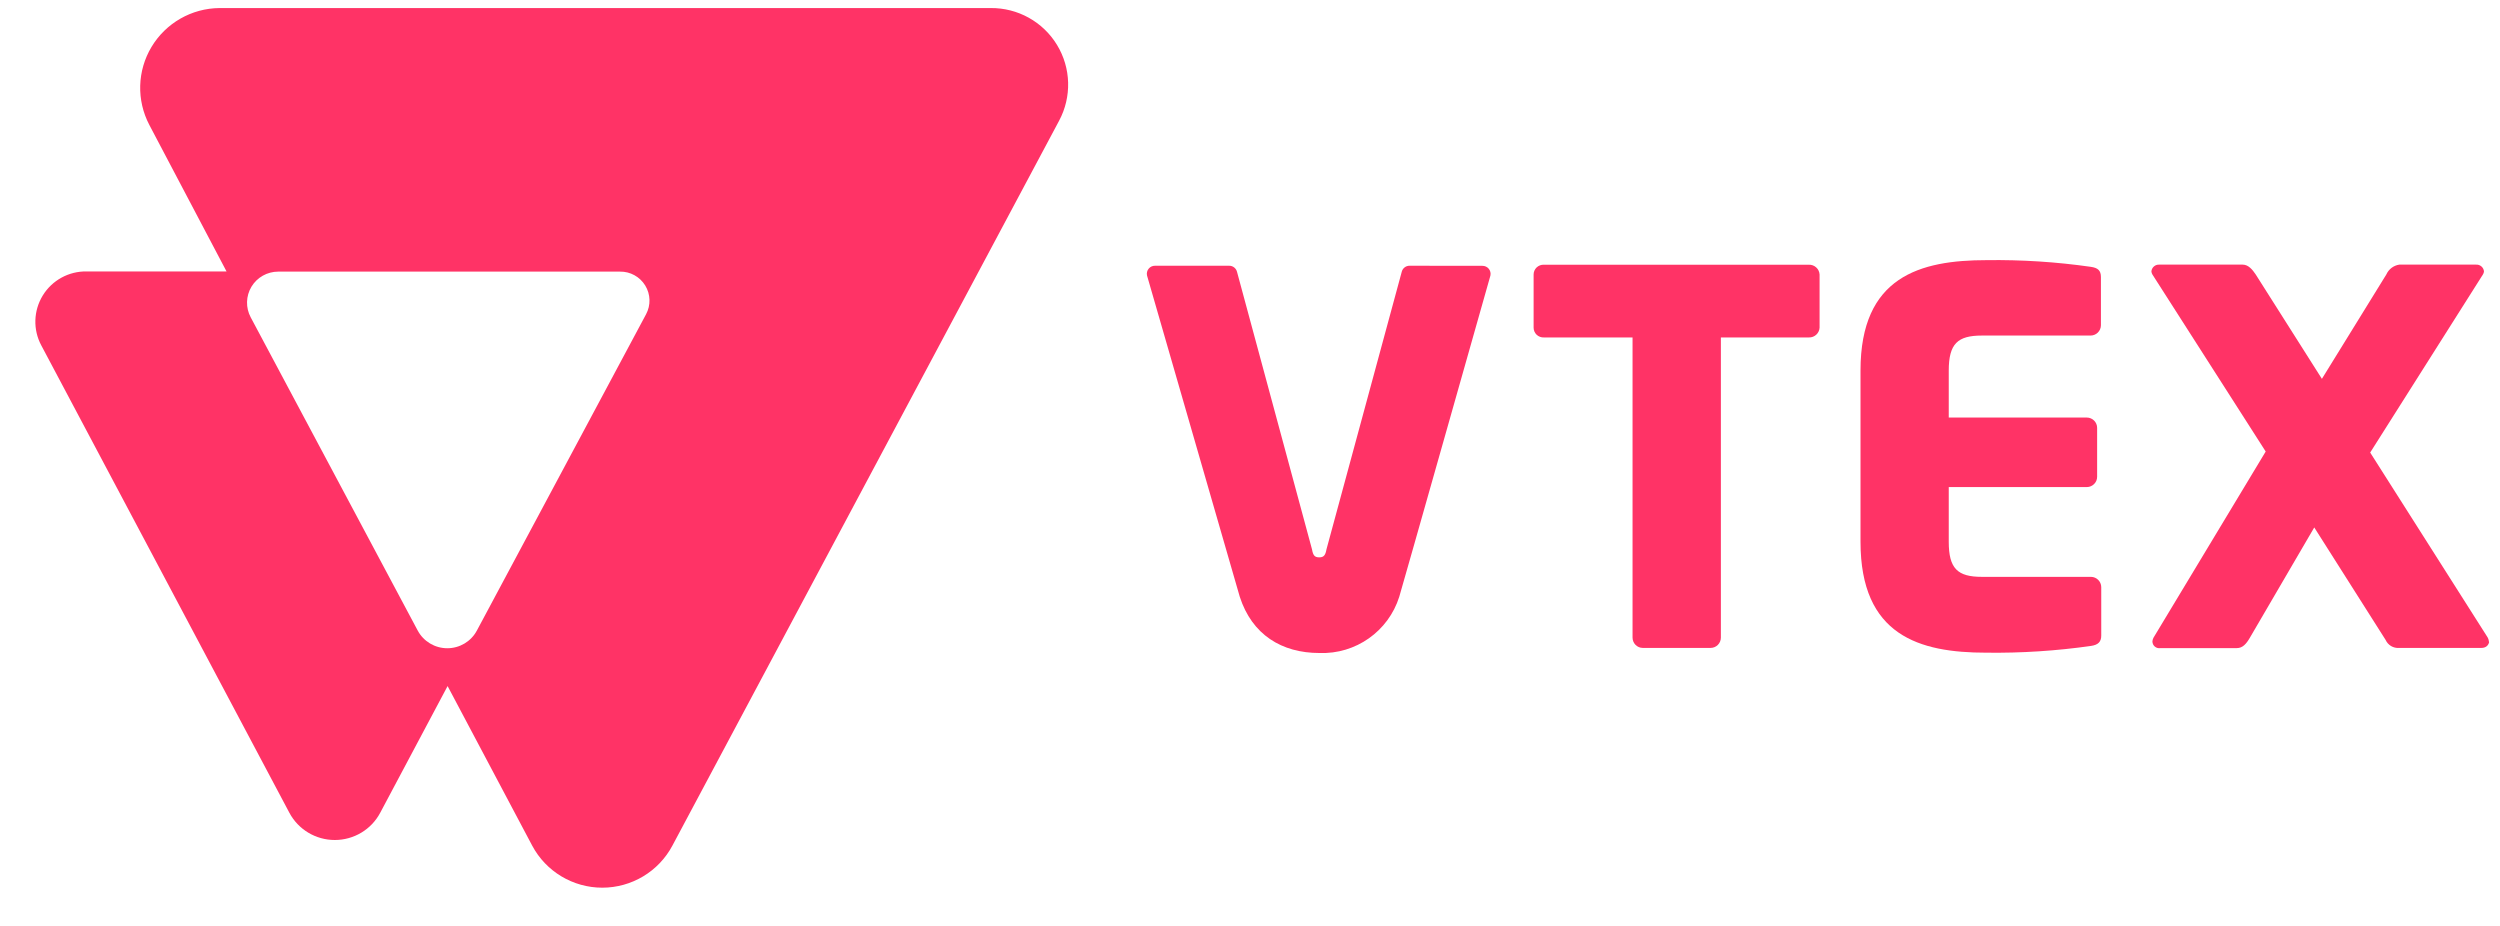 <svg width="54" height="20" viewBox="0 0 54 20" fill="none" xmlns="http://www.w3.org/2000/svg">
<g id="VTEX_Logo (1) 1" clip-path="url(#clip0_212_6354)">
<g id="Page-1">
<g id="Artboard">
<g id="vtex-logo">
<path id="Shape" d="M39.071 7.289H37.171V13.774C37.17 13.896 37.071 13.995 36.949 13.995H35.485C35.363 13.995 35.264 13.896 35.263 13.774V7.289H33.349C33.291 7.292 33.234 7.27 33.192 7.231C33.15 7.191 33.126 7.135 33.126 7.078V5.929C33.126 5.871 33.15 5.816 33.192 5.776C33.234 5.737 33.291 5.715 33.349 5.718H39.068C39.191 5.712 39.296 5.806 39.303 5.929V7.078C39.296 7.199 39.194 7.293 39.071 7.289Z" fill="#FF3366"/>
<path id="path9" d="M45.165 13.952C44.416 14.059 43.659 14.108 42.903 14.098C41.46 14.098 40.187 13.73 40.187 11.702V8.002C40.187 5.974 41.472 5.619 42.913 5.619C43.664 5.609 44.414 5.657 45.158 5.763C45.314 5.785 45.38 5.841 45.38 5.985V7.026C45.379 7.148 45.28 7.247 45.158 7.248H42.809C42.287 7.248 42.093 7.421 42.093 8.006V9.019H45.076C45.198 9.02 45.298 9.119 45.298 9.241V10.299C45.298 10.421 45.198 10.52 45.076 10.521H42.093V11.702C42.093 12.282 42.283 12.46 42.809 12.46H45.165C45.287 12.461 45.386 12.56 45.387 12.682V13.723C45.389 13.862 45.321 13.93 45.165 13.952Z" fill="#FF3366"/>
<path id="path11" d="M53.597 13.995H51.82C51.696 14.005 51.58 13.935 51.529 13.822L49.988 11.393L48.596 13.777C48.518 13.911 48.439 13.999 48.316 13.999H46.666C46.623 14.007 46.579 13.995 46.545 13.967C46.511 13.939 46.492 13.897 46.492 13.853C46.495 13.826 46.502 13.8 46.515 13.775L48.939 9.753L46.492 5.929C46.48 5.909 46.472 5.886 46.47 5.862C46.478 5.774 46.556 5.709 46.644 5.716H48.443C48.566 5.716 48.655 5.827 48.723 5.928L50.153 8.183L51.545 5.928C51.596 5.814 51.702 5.734 51.825 5.716H53.48C53.568 5.709 53.646 5.774 53.654 5.862C53.652 5.886 53.644 5.909 53.631 5.929L51.196 9.775L53.731 13.765C53.75 13.799 53.761 13.837 53.764 13.876C53.743 13.952 53.685 13.995 53.597 13.995Z" fill="#FF3366"/>
<path id="path13" d="M30.45 5.74C30.366 5.738 30.293 5.796 30.276 5.877L28.652 11.865C28.63 11.988 28.597 12.039 28.496 12.039C28.395 12.039 28.362 11.994 28.339 11.865L26.721 5.877C26.703 5.796 26.631 5.738 26.547 5.74H24.95C24.896 5.739 24.845 5.762 24.811 5.804C24.777 5.845 24.764 5.9 24.776 5.952C24.776 5.952 26.758 12.816 26.779 12.89C27.043 13.709 27.685 14.105 28.501 14.105C29.284 14.133 29.989 13.636 30.224 12.89C30.255 12.797 32.193 5.952 32.193 5.952C32.204 5.9 32.191 5.846 32.157 5.805C32.123 5.764 32.072 5.741 32.019 5.742L30.45 5.74Z" fill="#FF3366"/>
<path id="path15" d="M21.397 0.174H4.742C4.139 0.179 3.583 0.497 3.273 1.013C2.964 1.528 2.946 2.167 3.226 2.699L4.893 5.863H1.873C1.487 5.856 1.126 6.053 0.924 6.382C0.723 6.71 0.71 7.12 0.891 7.459L6.25 17.555C6.443 17.918 6.82 18.144 7.232 18.144C7.643 18.144 8.021 17.918 8.213 17.555L9.668 14.819L11.495 18.265C11.792 18.824 12.375 19.174 13.009 19.174C13.644 19.174 14.227 18.824 14.524 18.265L22.876 2.609C23.152 2.094 23.136 1.471 22.832 0.971C22.529 0.471 21.983 0.168 21.397 0.174ZM13.955 6.788L10.301 13.619C10.176 13.855 9.93 14.002 9.662 14.002C9.394 14.002 9.148 13.855 9.022 13.619L5.415 6.854C5.304 6.646 5.31 6.395 5.432 6.192C5.554 5.99 5.774 5.867 6.01 5.867H13.391C13.614 5.863 13.821 5.978 13.937 6.167C14.053 6.356 14.06 6.592 13.955 6.788Z" fill="#FF3366"/>
</g>
</g>
</g>
</g>
<defs>
<clipPath id="clip0_212_6354">
<rect width="53" height="19" fill="white" transform="translate(0.764 0.174)"/>
</clipPath>
</defs>
</svg>
